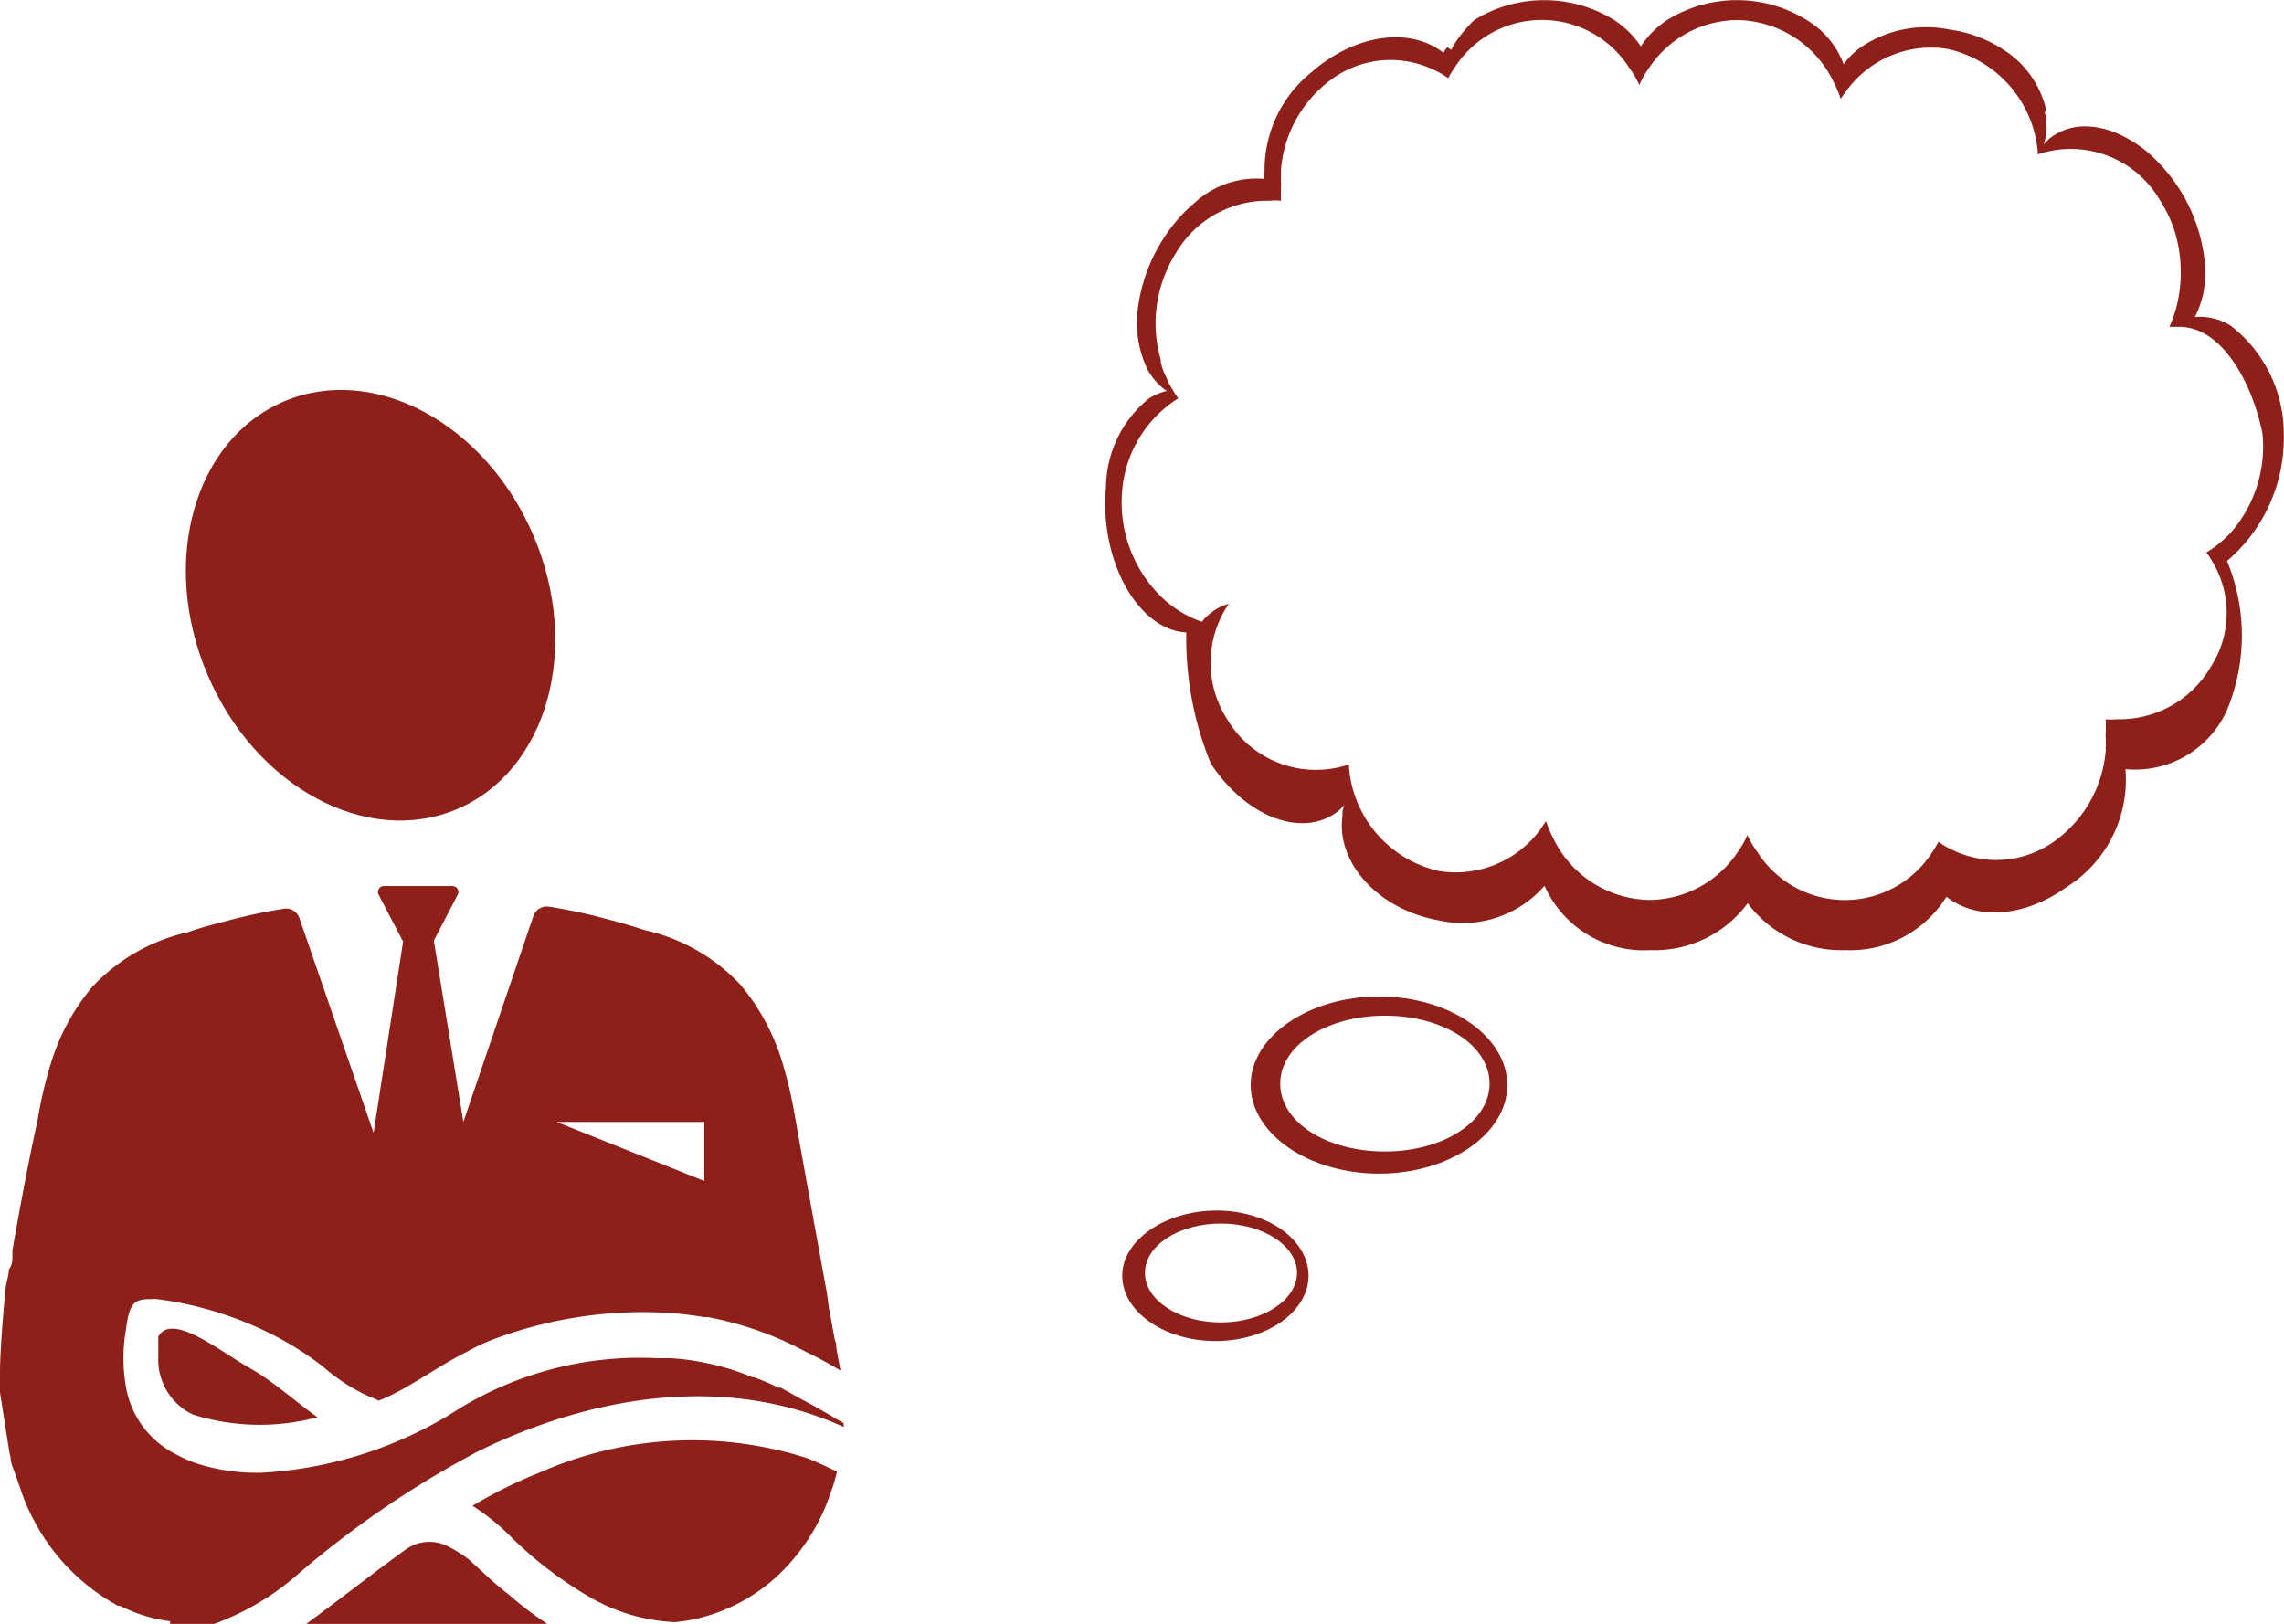 <svg xmlns="http://www.w3.org/2000/svg" viewBox="0 0 77.34 55"><g id="レイヤー_2" data-name="レイヤー 2"><g id="Q_A" data-name="Q&amp;A"><path fill="#8F1F19" d="M3.38,46.49l0,0h0Zm5.12-.13c-1-.55-2.67-1.94-3.14-1.09,0,.22,0,.46,0,.69a2.06,2.06,0,0,0,1.17,1.95,7.55,7.55,0,0,0,4.22.09C10,47.47,9.3,46.82,8.5,46.36Z"/><path fill="#8F1F19" d="M27.34,49.39c.29.11.63.28,1,.45a2.29,2.29,0,0,1-.07.28,5.25,5.25,0,0,1-.17.52,6.75,6.75,0,0,1-1.24,2.17,6,6,0,0,1-2.61,1.82,5.57,5.57,0,0,1-1.4.31h0s0,0,0,0,0,0,0,0h0a6.29,6.29,0,0,1-2.85-.83,13.4,13.4,0,0,1-2.64-2A7.73,7.73,0,0,0,16,51a16,16,0,0,1,2.31-1.14A12.77,12.77,0,0,1,27.34,49.39Z"/><path fill="#8F1F19" d="M28.48,48.15l-.11-.06c-.41-.25-.83-.49-1.25-.71,0,0,0,0,0,0L26.44,47l-.08,0a8.41,8.41,0,0,0-.82-.35l-.05,0a8.5,8.5,0,0,0-1.65-.5A7.45,7.45,0,0,0,22.66,46l-.44,0a11.71,11.71,0,0,0-6.67,1.71l-.4.25h0a13.79,13.79,0,0,1-6.28,1.92,6.66,6.66,0,0,1-2.29-.34h0a5.42,5.42,0,0,1-.69-.32h0A3.14,3.14,0,0,1,4.27,47a5.6,5.6,0,0,1,0-2c.12-1,.37-1,.92-1a.3.3,0,0,1,.13,0h0a12,12,0,0,1,3.88,1.19,10.71,10.71,0,0,1,1.73,1.09,6.29,6.29,0,0,0,1.53,1,3.17,3.17,0,0,1,.36.16,5.05,5.05,0,0,0,.53-.24c.84-.43,1.62-1,2.45-1.41h0a6.2,6.2,0,0,1,.94-.44,14.38,14.38,0,0,1,5.53-.9,11.6,11.6,0,0,1,1.57.16l.13,0a11.48,11.48,0,0,1,3.1,1.06l.23.12c.39.19.78.4,1.16.63l-.14-.76c0-.09,0-.18-.05-.27-.07-.37-.13-.73-.2-1.08L28,43.79c-.42-2.3-.78-4.28-1.07-5.91a14.77,14.77,0,0,0-.47-2,7.49,7.49,0,0,0-1.38-2.52,6.34,6.34,0,0,0-3.26-1.86c-.39-.13-.84-.26-1.34-.39a18.78,18.78,0,0,0-1.88-.4.48.48,0,0,0-.54.32L15.69,38l-1-6.14.81-1.56a.2.2,0,0,0-.18-.29H13a.2.2,0,0,0-.18.29l.83,1.59h0l-1,6.48-2.51-7.27a.48.48,0,0,0-.54-.32,18.78,18.78,0,0,0-1.88.4c-.5.13-1,.26-1.34.39a6.34,6.34,0,0,0-3.26,1.86,7.36,7.36,0,0,0-1.38,2.53,14.34,14.34,0,0,0-.47,2C1,39.16.72,40.65.42,42.35v0l0,.15,0,.19s0,0,0,0,0,0,0,0,0,0,0,0h0A.69.69,0,0,1,.3,43c0,.2-.08.41-.11.62h0S0,45.56,0,46.5c0,.12,0,.22,0,.33s0,.22,0,.33L.3,49.07a2.47,2.47,0,0,0,.06.29c0,.2.1.4.17.6,0,0,0,0,0,0l.17.49a6.8,6.8,0,0,0,.5,1.14A7,7,0,0,0,4,54.39l.07,0a5.17,5.17,0,0,0,1.69.52V55H7.25a8.88,8.88,0,0,0,2.8-1.65,33,33,0,0,1,6.15-4.2c3.91-1.91,8.4-2.62,12.37-.82,0,0,0-.09,0-.13ZM23.85,38v2l-5-2ZM3.41,46.51l0,0h0Z"/><path fill="#8F1F19" d="M17.22,54a12.31,12.31,0,0,0,1.31,1H10.37c1.15-.84,2.25-1.71,3.37-2.52a1.37,1.37,0,0,1,1.42-.11,4.44,4.44,0,0,1,.73.46C16.33,53.23,16.76,53.65,17.22,54Z"/><ellipse fill="#8F1F19" cx="12.55" cy="20.5" rx="6" ry="7.5" transform="translate(-7.02 6.54) rotate(-23.02)"/><path fill="#8F1F19" d="M46.7,33.75c-2.4,0-4.35,1.36-4.35,3s1.95,3,4.35,3,4.34-1.36,4.34-3S49.1,33.75,46.7,33.75ZM46.9,39c-2,0-3.55-1-3.55-2.3s1.59-2.3,3.55-2.3,3.54,1,3.54,2.3S48.85,39,46.9,39Z"/><path fill="#8F1F19" d="M41.2,41C39.46,41,38,42,38,43.21s1.42,2.21,3.16,2.21,3.15-1,3.15-2.21S42.94,41,41.2,41Zm.14,3.79c-1.42,0-2.57-.75-2.57-1.68s1.15-1.67,2.57-1.67,2.58.75,2.58,1.67S42.76,44.79,41.34,44.79Z"/><path fill="#8F1F19" d="M77.33,14.66s0-.08,0-.12a4.62,4.62,0,0,0-1.77-3.49,1.93,1.93,0,0,0-1.24-.31h0a2.39,2.39,0,0,0,.2-.49,2.19,2.19,0,0,0,.12-.52,4,4,0,0,0,0-1,5.65,5.65,0,0,0-.89-2.4,5.78,5.78,0,0,0-1.07-1.21h0C71.53,4.2,70.26,4,69.39,4.7l-.19.19a2.25,2.25,0,0,0,.09-.35,1.76,1.76,0,0,0,0-.4,1.17,1.17,0,0,0,0-.32.46.46,0,0,0-.07.07l.06-.2a3.29,3.29,0,0,0-1.43-2A4.4,4.4,0,0,0,66,1,3.92,3.92,0,0,0,63,1.61a2.37,2.37,0,0,0-.57.57A2.94,2.94,0,0,0,61.18.68a4.48,4.48,0,0,0-4.73,0l0,0a3.14,3.14,0,0,0-.89.89,3.18,3.18,0,0,0-.9-.89l0,0a4.5,4.5,0,0,0-4.74,0h0a4.5,4.5,0,0,0-.57.66,2.5,2.5,0,0,0-.21.35l-.13-.09a.8.8,0,0,0-.13.19c-1-.79-2.62-.7-4.06.33a4.08,4.08,0,0,0-.39.31,4.25,4.25,0,0,0-1.61,3.37,1.09,1.09,0,0,0,0,.26,3.09,3.09,0,0,0-2.37.81h0a5.32,5.32,0,0,0-1.06,1.22,5.7,5.7,0,0,0-.86,2.36,3.64,3.64,0,0,0,.33,2.07,2.15,2.15,0,0,0,.41.53l.12.11.12.08a2,2,0,0,0-.61.26h0a3.91,3.91,0,0,0-1.45,3,6,6,0,0,0,0,1.12c.19,2.11,1.39,3.74,2.72,3.8A11.17,11.17,0,0,0,41,25.86c1.21,1.84,3.14,2.55,4.33,1.6l.12-.12.07-.07-.06.2,0,.15c-.23,1.61,1.23,3.19,3.25,3.55A3.67,3.67,0,0,0,52.3,30a3.68,3.68,0,0,0,3.59,2.18,3.91,3.91,0,0,0,3.29-1.59,3.94,3.94,0,0,0,3.3,1.59,3.83,3.83,0,0,0,3.43-1.81c1,.8,2.62.71,4.06-.32a4.29,4.29,0,0,0,2-4,3.41,3.41,0,0,0,3.44-2,6.59,6.59,0,0,0,0-5.05A5.46,5.46,0,0,0,77.33,14.66Zm-.58.62h0v0Zm-1.66,6.89a5.05,5.05,0,0,1-.25.45,3.58,3.58,0,0,1-3.16,1.74,1.64,1.64,0,0,1-.38,0,5.28,5.28,0,0,1,0,.55,3.39,3.39,0,0,1,0,.45.31.31,0,0,1,0,.1v0a4.2,4.2,0,0,1-1.69,3,3.38,3.38,0,0,1-3.49.33,2.61,2.61,0,0,1-.48-.28,3.24,3.24,0,0,1-.21.35,3.51,3.51,0,0,1-5.92,0,3,3,0,0,1-.34-.58,3,3,0,0,1-.33.58,3.62,3.62,0,0,1-3,1.62,3.68,3.68,0,0,1-3.25-2.1,4,4,0,0,1-.24-.57l-.21.31a3.56,3.56,0,0,1-3.42,1.38A3.92,3.92,0,0,1,45.68,26s0-.08,0-.11h0a3.49,3.49,0,0,1-4.12-1.52v0a3.54,3.54,0,0,1,.05-3.92v0a1.6,1.6,0,0,0-.62.32h0a1.33,1.33,0,0,0-.29.29,3.25,3.25,0,0,1-.43-.18,3.71,3.71,0,0,1-1.07-.79A4.48,4.48,0,0,1,38,16.6a4.09,4.09,0,0,1,1.9-3.11h0a2.11,2.11,0,0,1-.18-.27,2.38,2.38,0,0,1-.23-.45,2,2,0,0,1-.18-.48.16.16,0,0,1,0-.09,4.36,4.36,0,0,1-.15-1.76,4.52,4.52,0,0,1,.67-1.89A3.58,3.58,0,0,1,43,6.8a1.64,1.64,0,0,1,.38,0,5.28,5.28,0,0,1,0-.55,3.39,3.39,0,0,1,0-.45.31.31,0,0,1,0-.1v0a4.2,4.2,0,0,1,1.69-3,3.38,3.38,0,0,1,3.49-.33,2.61,2.61,0,0,1,.48.28,2.5,2.5,0,0,1,.21-.35,3.51,3.51,0,0,1,5.92,0,3,3,0,0,1,.34.58,3,3,0,0,1,.33-.58,3.62,3.62,0,0,1,3-1.62,3.68,3.68,0,0,1,3.25,2.1,4,4,0,0,1,.24.57,3.21,3.21,0,0,1,.21-.3,3.54,3.54,0,0,1,3.42-1.39A3.92,3.92,0,0,1,69,5.12s0,.08,0,.11h0a3.49,3.49,0,0,1,4.12,1.52,4.34,4.34,0,0,1,.7,2,4.73,4.73,0,0,1-.13,1.68,4.88,4.88,0,0,1-.23.64l.33,0c1.5,0,2.5,2,2.82,3.61a4.42,4.42,0,0,1-.79,3h0a3.16,3.16,0,0,1-.37.45,3.38,3.38,0,0,1-.35.31,2.7,2.7,0,0,1-.39.27h0a2.11,2.11,0,0,1,.18.27s0,0,0,0A3.37,3.37,0,0,1,75.09,22.17Z"/></g></g></svg>
